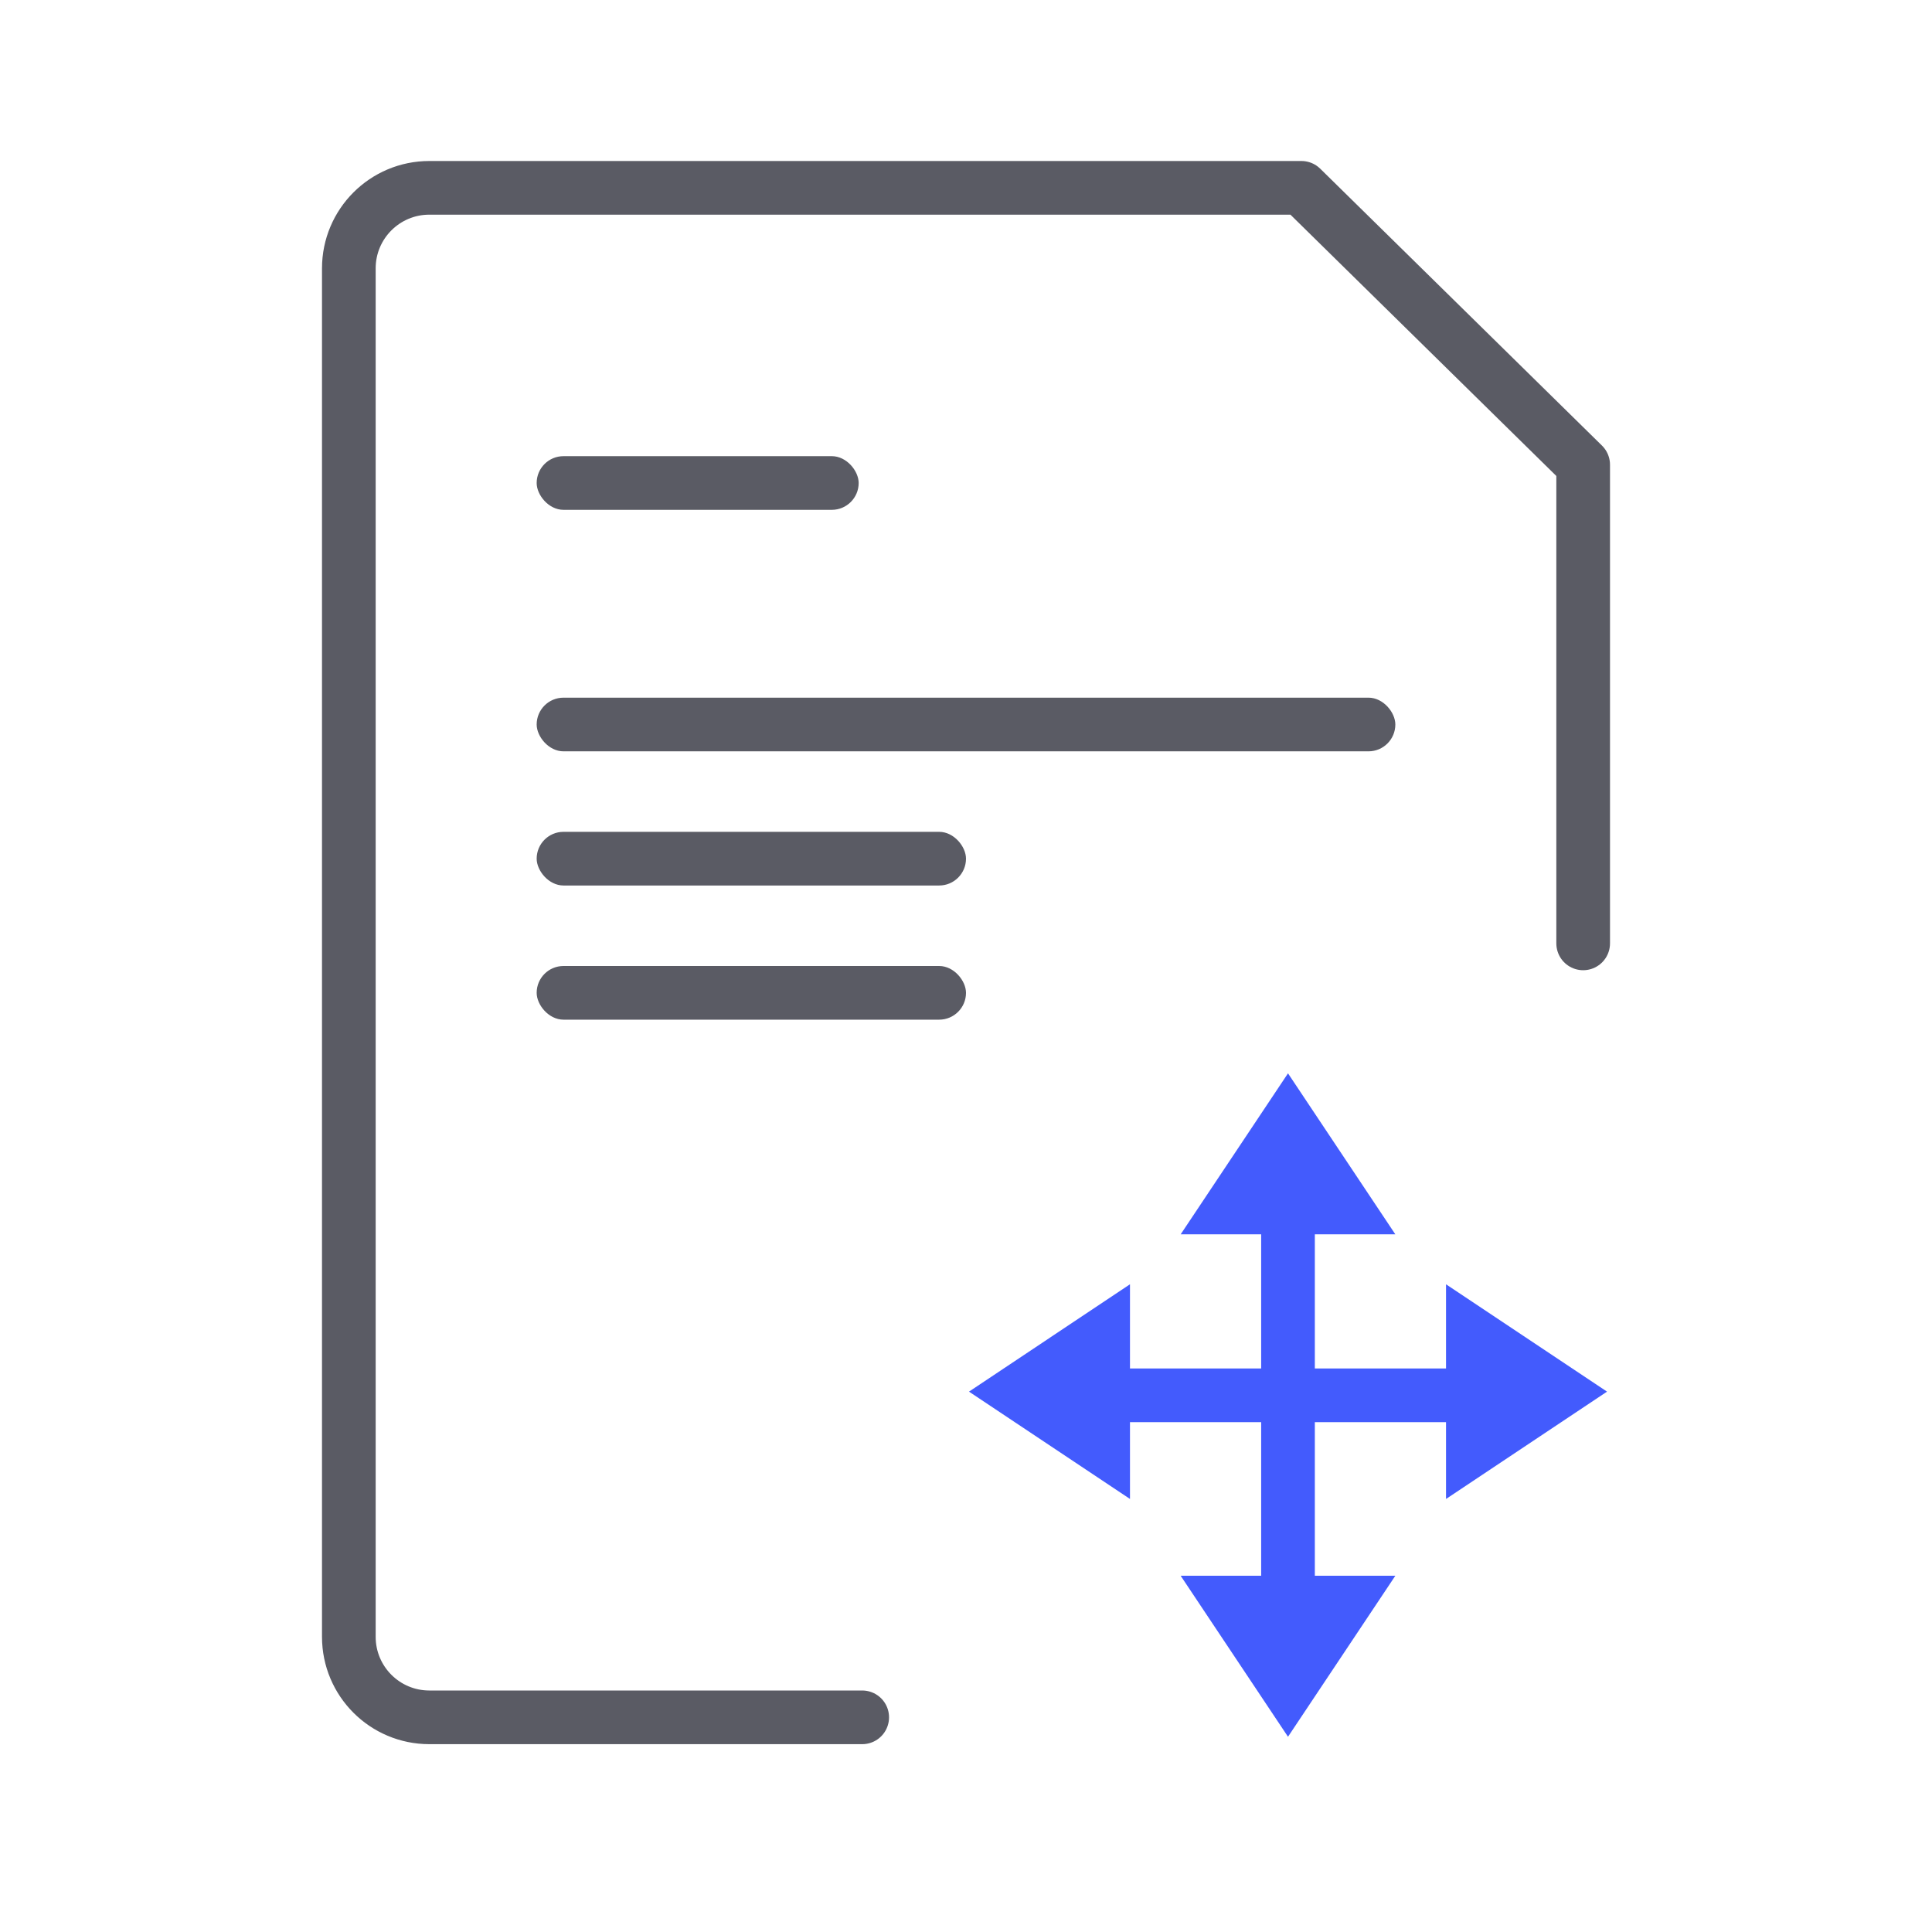 <?xml version="1.0" encoding="UTF-8"?>
<svg width="72px" height="72px" viewBox="0 0 72 72" version="1.1" xmlns="http://www.w3.org/2000/svg" xmlns:xlink="http://www.w3.org/1999/xlink">
    <!-- Generator: sketchtool 53.2 (72643) - https://sketchapp.com -->
    <title>2BB7B432-A08B-4B60-B0F4-00379E1DC832</title>
    <desc>Created with sketchtool.</desc>
    <g id="组件" stroke="none" stroke-width="1" fill="none" fill-rule="evenodd">
        <g id="Icon72/Light/Camera-Copy">
            <g id="KIT/IconFrame-72"></g>
            <g id="Group" transform="translate(13, 7)">
                <path d="M19.132,57 L3,57 C1.343,57 0,55.657 0,54 L0,3 C0,1.343 1.343,0 3,0 L35.5,0 L46,10.319 L46,28.157" id="Rectangle" stroke="#5A5B64" stroke-width="2" stroke-linecap="round" stroke-linejoin="round"></path>
                <rect id="Rectangle-3" fill="#5A5B64" x="7" y="10" width="12" height="2" rx="1"></rect>
                <rect id="Rectangle-3" fill="#5A5B64" x="7" y="19" width="32" height="2" rx="1"></rect>
                <rect id="Rectangle-3" fill="#5A5B64" x="7" y="24" width="16" height="2" rx="1"></rect>
                <rect id="Rectangle-3" fill="#5A5B64" x="7" y="29" width="16" height="2" rx="1"></rect>
                <path d="M40.889,44 L40.889,40.862 L46.889,44.862 L40.889,48.862 L40.889,46 L36,46 L36,51.724 L39,51.724 L35,57.724 L31,51.724 L34,51.724 L34,46 L29.111,46 L29.111,48.862 L23.111,44.862 L29.111,40.862 L29.111,44 L34,44 L34,39 L31,39 L35,33 L39,39 L36,39 L36,44 L40.889,44 Z" id="Combined-Shape" fill="#435BFD"></path>
            </g>
        </g>
    </g>
</svg>